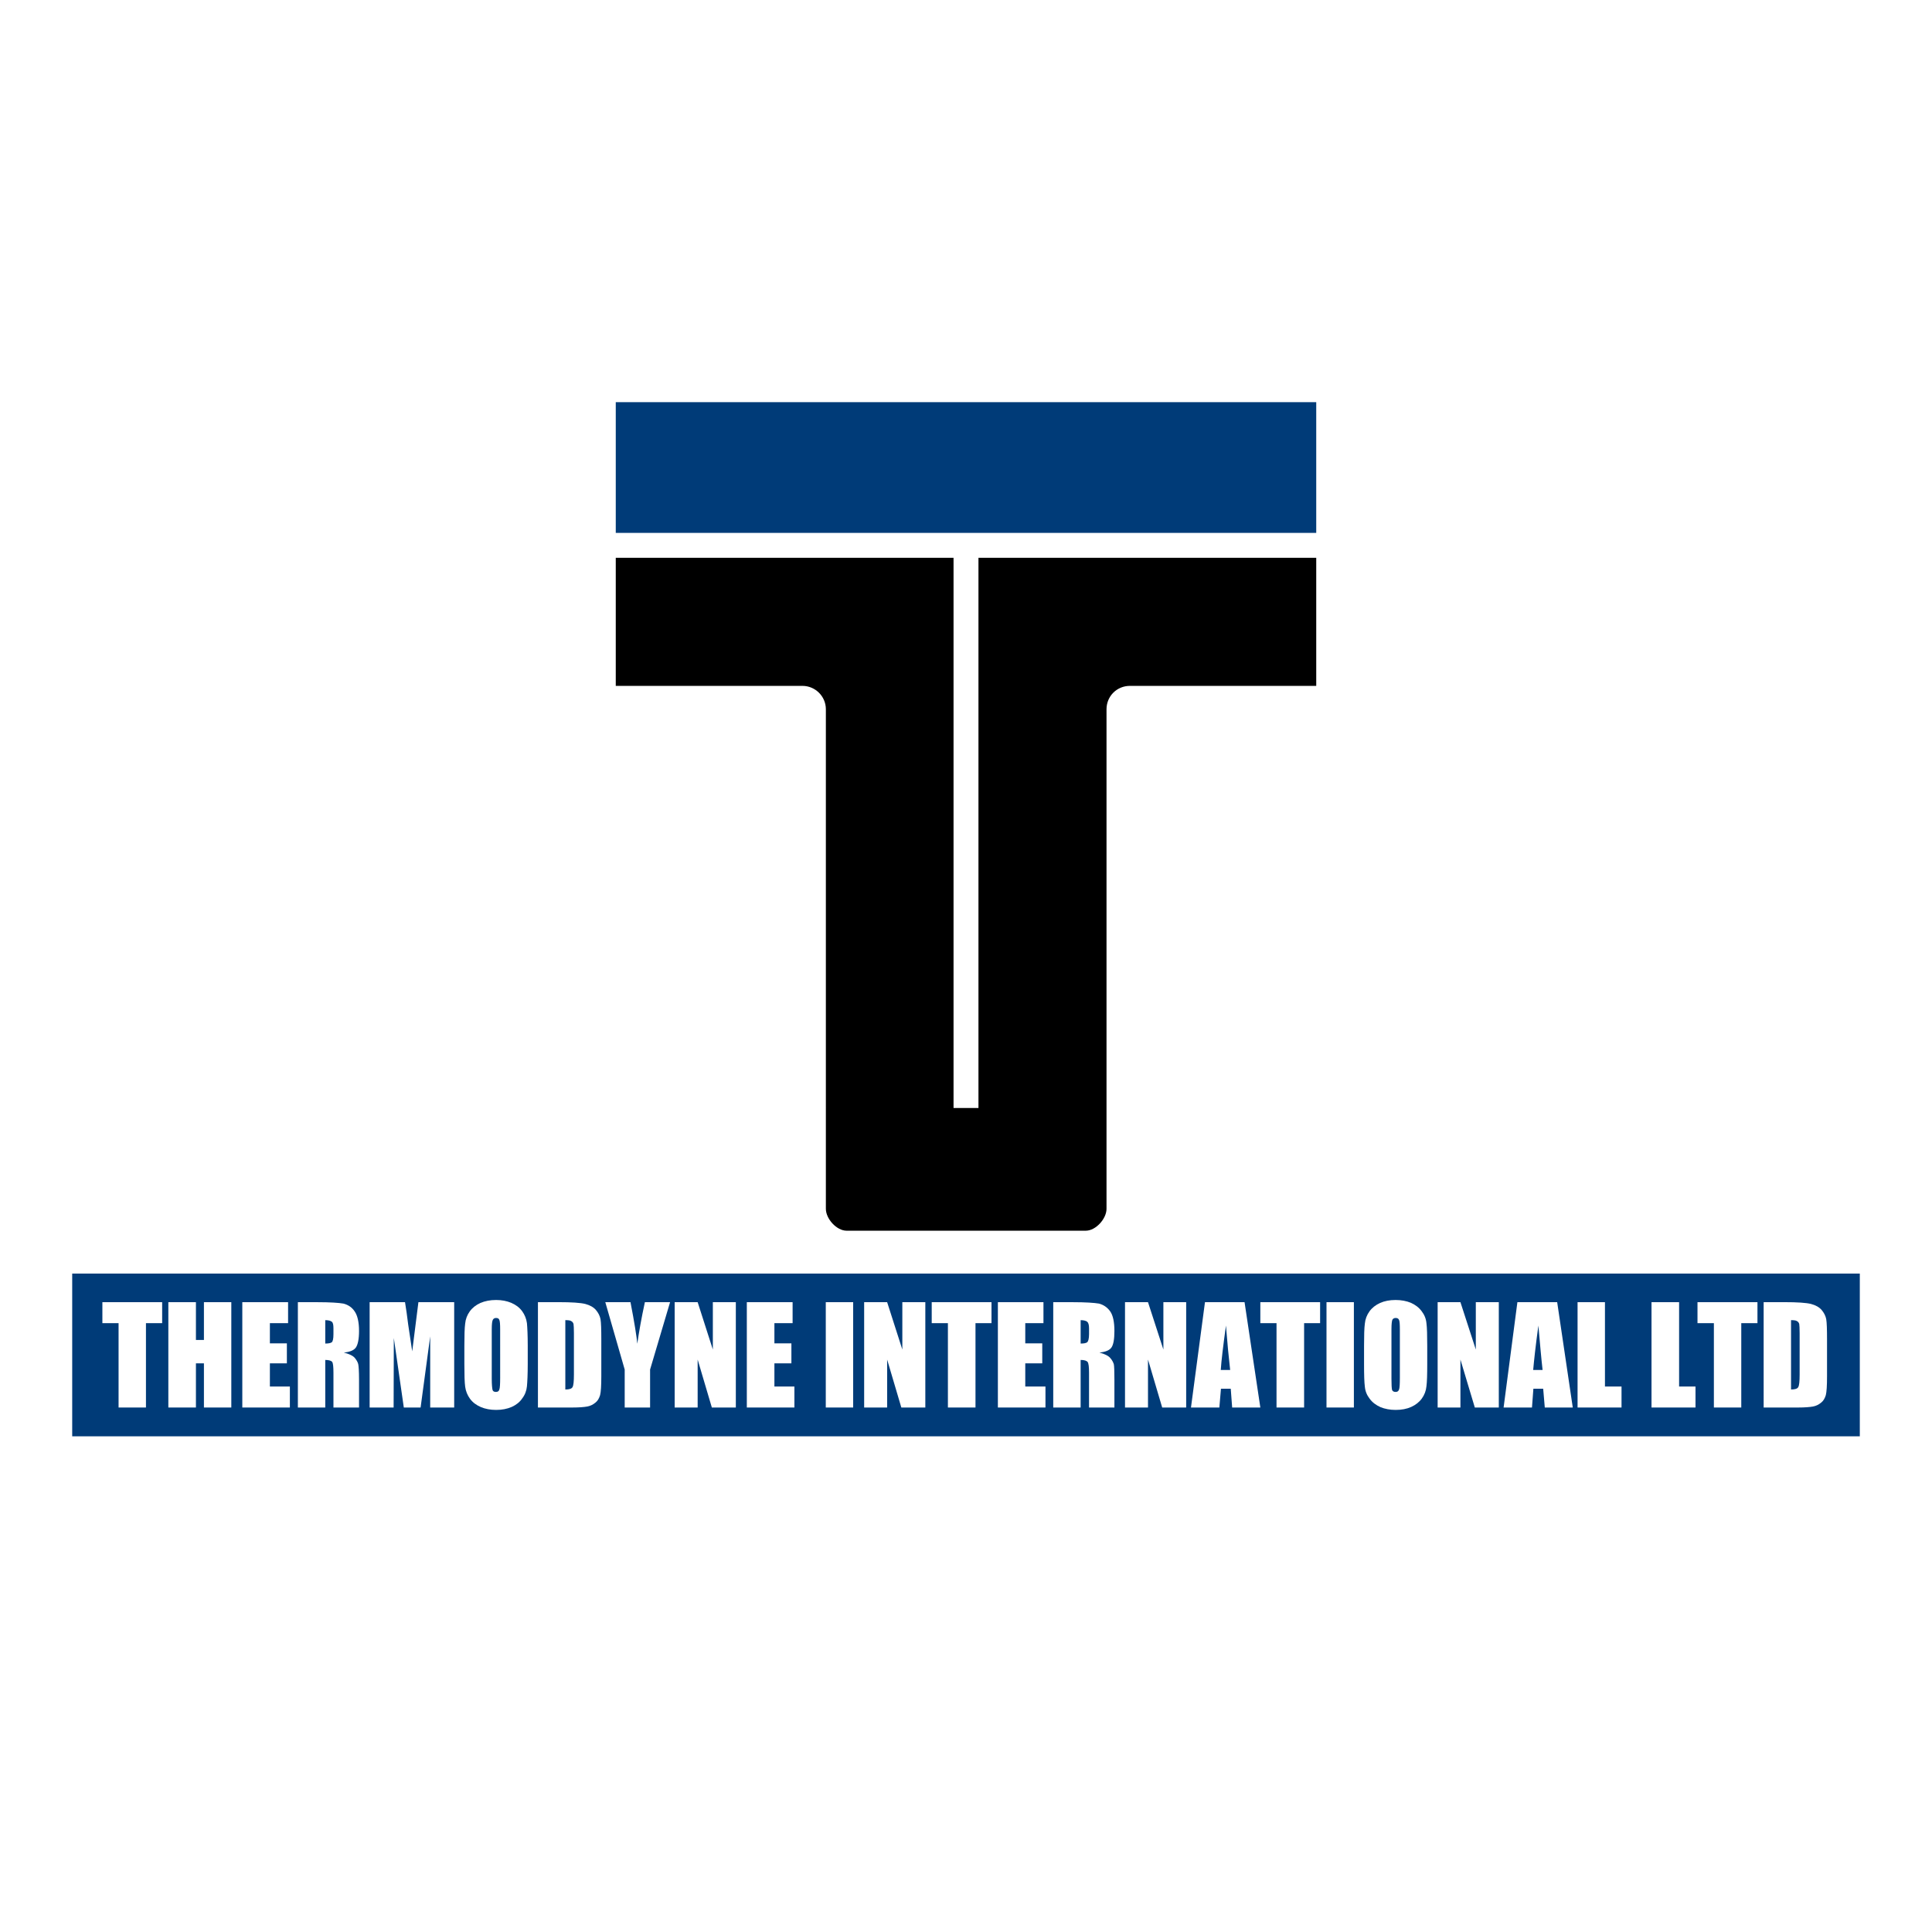 <?xml version="1.0" encoding="utf-8"?>
<!-- Generator: Adobe Illustrator 13.0.0, SVG Export Plug-In . SVG Version: 6.00 Build 14948)  -->
<!DOCTYPE svg PUBLIC "-//W3C//DTD SVG 1.0//EN" "http://www.w3.org/TR/2001/REC-SVG-20010904/DTD/svg10.dtd">
<svg version="1.0" id="Layer_1" xmlns="http://www.w3.org/2000/svg" xmlns:xlink="http://www.w3.org/1999/xlink" x="0px" y="0px"
	 width="192.756px" height="192.756px" viewBox="0 0 192.756 192.756" enable-background="new 0 0 192.756 192.756"
	 xml:space="preserve">
<g>
	<polygon fill-rule="evenodd" clip-rule="evenodd" fill="#FFFFFF" points="0,0 192.756,0 192.756,192.756 0,192.756 0,0 	"/>
	<polygon fill-rule="evenodd" clip-rule="evenodd" fill="#003B78" points="61.435,53.167 61.435,40.124 131.321,40.124 
		131.321,53.167 61.435,53.167 	"/>
	<path fill-rule="evenodd" clip-rule="evenodd" d="M84.462,122.787c-0.995,0-2.065-1.188-2.065-2.182V70.763
		c0-1.301-1.071-2.333-2.333-2.333H61.435V55.654h33.7v54.891h2.486V55.654h33.7V68.43H112.73c-1.301,0-2.333,1.032-2.333,2.333
		v49.842c0,0.994-1.071,2.182-2.065,2.182H84.462L84.462,122.787z"/>
	<polygon fill-rule="evenodd" clip-rule="evenodd" fill="#003B78" points="7.204,127.066 7.204,143.301 185.553,143.301 
		185.553,127.066 7.204,127.066 	"/>
	<polygon fill-rule="evenodd" clip-rule="evenodd" fill="#FFFFFF" points="10.215,129.918 10.215,132.012 11.83,132.012 
		11.83,140.428 14.562,140.428 14.562,132.012 16.178,132.012 16.178,129.918 10.215,129.918 	"/>
	<polygon fill-rule="evenodd" clip-rule="evenodd" fill="#FFFFFF" points="20.346,129.918 20.346,133.688 19.548,133.688 
		19.548,129.918 16.796,129.918 16.796,140.428 19.548,140.428 19.548,136.021 20.346,136.021 20.346,140.428 23.078,140.428 
		23.078,129.918 20.346,129.918 	"/>
	<polygon fill-rule="evenodd" clip-rule="evenodd" fill="#FFFFFF" points="24.175,140.428 28.921,140.428 28.921,138.334 
		26.927,138.334 26.927,136.021 28.622,136.021 28.622,134.027 26.927,134.027 26.927,132.012 28.742,132.012 28.742,129.918 
		24.175,129.918 24.175,140.428 	"/>
	<path fill-rule="evenodd" clip-rule="evenodd" fill="#FFFFFF" d="M29.719,140.428h2.732v-4.746c0.378,0,0.598,0.08,0.698,0.199
		c0.08,0.141,0.119,0.5,0.119,1.059v3.488h2.553v-2.771c0-0.857-0.04-1.375-0.08-1.555s-0.16-0.4-0.339-0.619
		c-0.18-0.219-0.559-0.398-1.097-0.539c0.598-0.059,0.998-0.219,1.197-0.498s0.319-0.838,0.319-1.654
		c0-0.898-0.159-1.557-0.438-1.955c-0.279-0.418-0.658-0.658-1.117-0.777c-0.458-0.08-1.316-0.141-2.612-0.141h-1.935V140.428
		L29.719,140.428z M33.109,131.873c0.12,0.1,0.159,0.318,0.159,0.658v0.578c0,0.459-0.06,0.738-0.179,0.818
		s-0.339,0.119-0.638,0.119v-2.334C32.77,131.713,32.99,131.773,33.109,131.873L33.109,131.873L33.109,131.873z"/>
	<path fill-rule="evenodd" clip-rule="evenodd" fill="#FFFFFF" d="M41.745,129.918l-0.618,4.906l-0.399-2.652
		c-0.1-0.877-0.219-1.615-0.319-2.254h-3.53v10.51h2.393l0.02-6.939l0.997,6.939h1.675l0.958-7.1v7.1h2.393v-10.51H41.745
		L41.745,129.918z"/>
	<path fill-rule="evenodd" clip-rule="evenodd" fill="#FFFFFF" d="M52.653,134.285c0-1.076-0.04-1.834-0.08-2.273
		c-0.06-0.438-0.219-0.836-0.479-1.195c-0.279-0.379-0.638-0.639-1.097-0.838c-0.438-0.18-0.938-0.279-1.496-0.279
		c-0.598,0-1.116,0.1-1.575,0.299c-0.439,0.199-0.798,0.479-1.057,0.838c-0.26,0.359-0.419,0.777-0.459,1.217
		c-0.06,0.438-0.08,1.176-0.08,2.232v1.795c0,1.078,0.02,1.836,0.08,2.273c0.06,0.439,0.219,0.838,0.479,1.197
		c0.279,0.379,0.638,0.639,1.097,0.838c0.438,0.18,0.937,0.279,1.515,0.279c0.579,0,1.097-0.1,1.556-0.299
		c0.439-0.199,0.798-0.479,1.037-0.838c0.279-0.359,0.438-0.777,0.479-1.217s0.08-1.176,0.08-2.234V134.285L52.653,134.285z
		 M49.901,137.457c0,0.617-0.02,1.018-0.08,1.176c-0.04,0.16-0.16,0.24-0.339,0.24c-0.18,0-0.299-0.061-0.339-0.199
		c-0.04-0.16-0.08-0.52-0.08-1.137v-4.906c0-0.539,0.04-0.857,0.12-0.977c0.08-0.121,0.18-0.16,0.319-0.16
		c0.16,0,0.28,0.061,0.319,0.199c0.06,0.141,0.08,0.439,0.08,0.938V137.457L49.901,137.457z"/>
	<path fill-rule="evenodd" clip-rule="evenodd" fill="#FFFFFF" d="M53.67,140.428h3.45c0.638,0,1.137-0.039,1.476-0.1
		c0.319-0.059,0.579-0.199,0.798-0.379c0.239-0.18,0.379-0.438,0.479-0.758c0.08-0.318,0.12-0.936,0.12-1.875v-3.688
		c0-0.998-0.02-1.656-0.08-2.016c-0.06-0.318-0.219-0.637-0.459-0.916c-0.239-0.279-0.598-0.479-1.057-0.6
		c-0.479-0.119-1.356-0.18-2.672-0.18H53.67V140.428L53.67,140.428z M57.001,131.812c0.12,0.061,0.179,0.16,0.219,0.279
		c0.021,0.141,0.04,0.439,0.04,0.918v4.107c0,0.699-0.04,1.117-0.139,1.277c-0.08,0.158-0.319,0.238-0.718,0.238v-6.92
		C56.702,131.713,56.901,131.734,57.001,131.812L57.001,131.812L57.001,131.812z"/>
	<path fill-rule="evenodd" clip-rule="evenodd" fill="#FFFFFF" d="M64.34,129.918c-0.359,1.656-0.598,3.031-0.758,4.148
		c-0.06-0.697-0.279-2.094-0.678-4.148h-2.513l1.935,6.721v3.789h2.533v-3.789l1.994-6.721H64.34L64.34,129.918z"/>
	<polygon fill-rule="evenodd" clip-rule="evenodd" fill="#FFFFFF" points="71.121,129.918 71.121,134.645 69.605,129.918 
		67.312,129.918 67.312,140.428 69.605,140.428 69.605,135.643 71.021,140.428 73.414,140.428 73.414,129.918 71.121,129.918 	"/>
	<polygon fill-rule="evenodd" clip-rule="evenodd" fill="#FFFFFF" points="74.511,140.428 79.257,140.428 79.257,138.334 
		77.263,138.334 77.263,136.021 78.958,136.021 78.958,134.027 77.263,134.027 77.263,132.012 79.078,132.012 79.078,129.918 
		74.511,129.918 74.511,140.428 	"/>
	<polygon fill-rule="evenodd" clip-rule="evenodd" fill="#FFFFFF" points="82.388,129.918 82.388,140.428 85.12,140.428 
		85.12,129.918 82.388,129.918 	"/>
	<polygon fill-rule="evenodd" clip-rule="evenodd" fill="#FFFFFF" points="90.026,129.918 90.026,134.645 88.51,129.918 
		86.217,129.918 86.217,140.428 88.51,140.428 88.51,135.643 89.926,140.428 92.32,140.428 92.32,129.918 90.026,129.918 	"/>
	<polygon fill-rule="evenodd" clip-rule="evenodd" fill="#FFFFFF" points="92.958,129.918 92.958,132.012 94.573,132.012 
		94.573,140.428 97.325,140.428 97.325,132.012 98.921,132.012 98.921,129.918 92.958,129.918 	"/>
	<polygon fill-rule="evenodd" clip-rule="evenodd" fill="#FFFFFF" points="99.559,140.428 104.306,140.428 104.306,138.334 
		102.291,138.334 102.291,136.021 103.986,136.021 103.986,134.027 102.291,134.027 102.291,132.012 104.106,132.012 
		104.106,129.918 99.559,129.918 99.559,140.428 	"/>
	<path fill-rule="evenodd" clip-rule="evenodd" fill="#FFFFFF" d="M105.083,140.428h2.732v-4.746c0.379,0,0.598,0.08,0.697,0.199
		c0.1,0.141,0.141,0.5,0.141,1.059v3.488h2.532v-2.771c0-0.857-0.02-1.375-0.06-1.555c-0.06-0.18-0.16-0.4-0.359-0.619
		c-0.18-0.219-0.558-0.398-1.077-0.539c0.599-0.059,0.998-0.219,1.197-0.498s0.299-0.838,0.299-1.654
		c0-0.898-0.14-1.557-0.419-1.955c-0.299-0.418-0.678-0.658-1.116-0.777c-0.479-0.08-1.337-0.141-2.633-0.141h-1.935V140.428
		L105.083,140.428z M108.473,131.873c0.12,0.1,0.181,0.318,0.181,0.658v0.578c0,0.459-0.08,0.738-0.2,0.818
		c-0.119,0.08-0.318,0.119-0.638,0.119v-2.334C108.135,131.713,108.354,131.773,108.473,131.873L108.473,131.873L108.473,131.873z"
		/>
	<polygon fill-rule="evenodd" clip-rule="evenodd" fill="#FFFFFF" points="116.071,129.918 116.071,134.645 114.536,129.918 
		112.242,129.918 112.242,140.428 114.536,140.428 114.536,135.643 115.952,140.428 118.345,140.428 118.345,129.918 
		116.071,129.918 	"/>
	<path fill-rule="evenodd" clip-rule="evenodd" fill="#FFFFFF" d="M120.22,129.918l-1.396,10.51h2.831l0.16-1.875h0.977l0.14,1.875
		h2.812l-1.575-10.51H120.22L120.22,129.918z M121.796,136.68c0.06-0.918,0.238-2.395,0.518-4.428
		c0.14,1.756,0.279,3.23,0.419,4.428H121.796L121.796,136.68z"/>
	<polygon fill-rule="evenodd" clip-rule="evenodd" fill="#FFFFFF" points="125.744,129.918 125.744,132.012 127.359,132.012 
		127.359,140.428 130.111,140.428 130.111,132.012 131.707,132.012 131.707,129.918 125.744,129.918 	"/>
	<polygon fill-rule="evenodd" clip-rule="evenodd" fill="#FFFFFF" points="132.345,129.918 132.345,140.428 135.077,140.428 
		135.077,129.918 132.345,129.918 	"/>
	<path fill-rule="evenodd" clip-rule="evenodd" fill="#FFFFFF" d="M142.396,134.285c0-1.076-0.021-1.834-0.08-2.273
		c-0.04-0.438-0.199-0.836-0.479-1.195c-0.279-0.379-0.638-0.639-1.077-0.838c-0.438-0.18-0.957-0.279-1.516-0.279
		c-0.598,0-1.117,0.1-1.556,0.299s-0.798,0.479-1.057,0.838s-0.419,0.777-0.459,1.217c-0.06,0.438-0.08,1.176-0.08,2.232v1.795
		c0,1.078,0.021,1.836,0.08,2.273c0.04,0.439,0.2,0.838,0.479,1.197c0.279,0.379,0.639,0.639,1.077,0.838
		c0.438,0.18,0.957,0.279,1.516,0.279c0.599,0,1.117-0.1,1.556-0.299s0.798-0.479,1.057-0.838c0.26-0.359,0.419-0.777,0.459-1.217
		c0.06-0.439,0.08-1.176,0.08-2.234V134.285L142.396,134.285z M139.664,137.457c0,0.617-0.02,1.018-0.08,1.176
		c-0.06,0.16-0.159,0.24-0.339,0.24s-0.299-0.061-0.359-0.199c-0.039-0.16-0.06-0.52-0.06-1.137v-4.906
		c0-0.539,0.04-0.857,0.1-0.977c0.08-0.121,0.2-0.16,0.319-0.16c0.18,0,0.279,0.061,0.339,0.199c0.061,0.141,0.08,0.439,0.08,0.938
		V137.457L139.664,137.457z"/>
	<polygon fill-rule="evenodd" clip-rule="evenodd" fill="#FFFFFF" points="147.242,129.918 147.242,134.645 145.707,129.918 
		143.434,129.918 143.434,140.428 145.707,140.428 145.707,135.643 147.143,140.428 149.536,140.428 149.536,129.918 
		147.242,129.918 	"/>
	<path fill-rule="evenodd" clip-rule="evenodd" fill="#FFFFFF" d="M151.391,129.918l-1.376,10.51h2.831l0.14-1.875h0.978l0.16,1.875
		h2.792l-1.556-10.51H151.391L151.391,129.918z M152.966,136.68c0.08-0.918,0.239-2.395,0.519-4.428
		c0.159,1.756,0.279,3.23,0.419,4.428H152.966L152.966,136.68z"/>
	<polygon fill-rule="evenodd" clip-rule="evenodd" fill="#FFFFFF" points="157.394,129.918 157.394,140.428 161.78,140.428 
		161.78,138.334 160.126,138.334 160.126,129.918 157.394,129.918 	"/>
	<polygon fill-rule="evenodd" clip-rule="evenodd" fill="#FFFFFF" points="164.772,129.918 164.772,140.428 169.16,140.428 
		169.16,138.334 167.524,138.334 167.524,129.918 164.772,129.918 	"/>
	<polygon fill-rule="evenodd" clip-rule="evenodd" fill="#FFFFFF" points="169.359,129.918 169.359,132.012 170.994,132.012 
		170.994,140.428 173.727,140.428 173.727,132.012 175.342,132.012 175.342,129.918 169.359,129.918 	"/>
	<path fill-rule="evenodd" clip-rule="evenodd" fill="#FFFFFF" d="M175.96,140.428h3.45c0.638,0,1.137-0.039,1.476-0.1
		c0.319-0.059,0.579-0.199,0.798-0.379c0.239-0.18,0.379-0.438,0.479-0.758c0.08-0.318,0.12-0.936,0.12-1.875v-3.688
		c0-0.998-0.021-1.656-0.08-2.016c-0.06-0.318-0.22-0.637-0.458-0.916c-0.24-0.279-0.6-0.479-1.058-0.6
		c-0.479-0.119-1.356-0.18-2.673-0.18h-2.054V140.428L175.96,140.428z M179.291,131.812c0.119,0.061,0.179,0.16,0.219,0.279
		c0.02,0.141,0.04,0.439,0.04,0.918v4.107c0,0.699-0.04,1.117-0.14,1.277c-0.08,0.158-0.318,0.238-0.718,0.238v-6.92
		C178.991,131.713,179.19,131.734,179.291,131.812L179.291,131.812L179.291,131.812z"/>
</g>
</svg>
